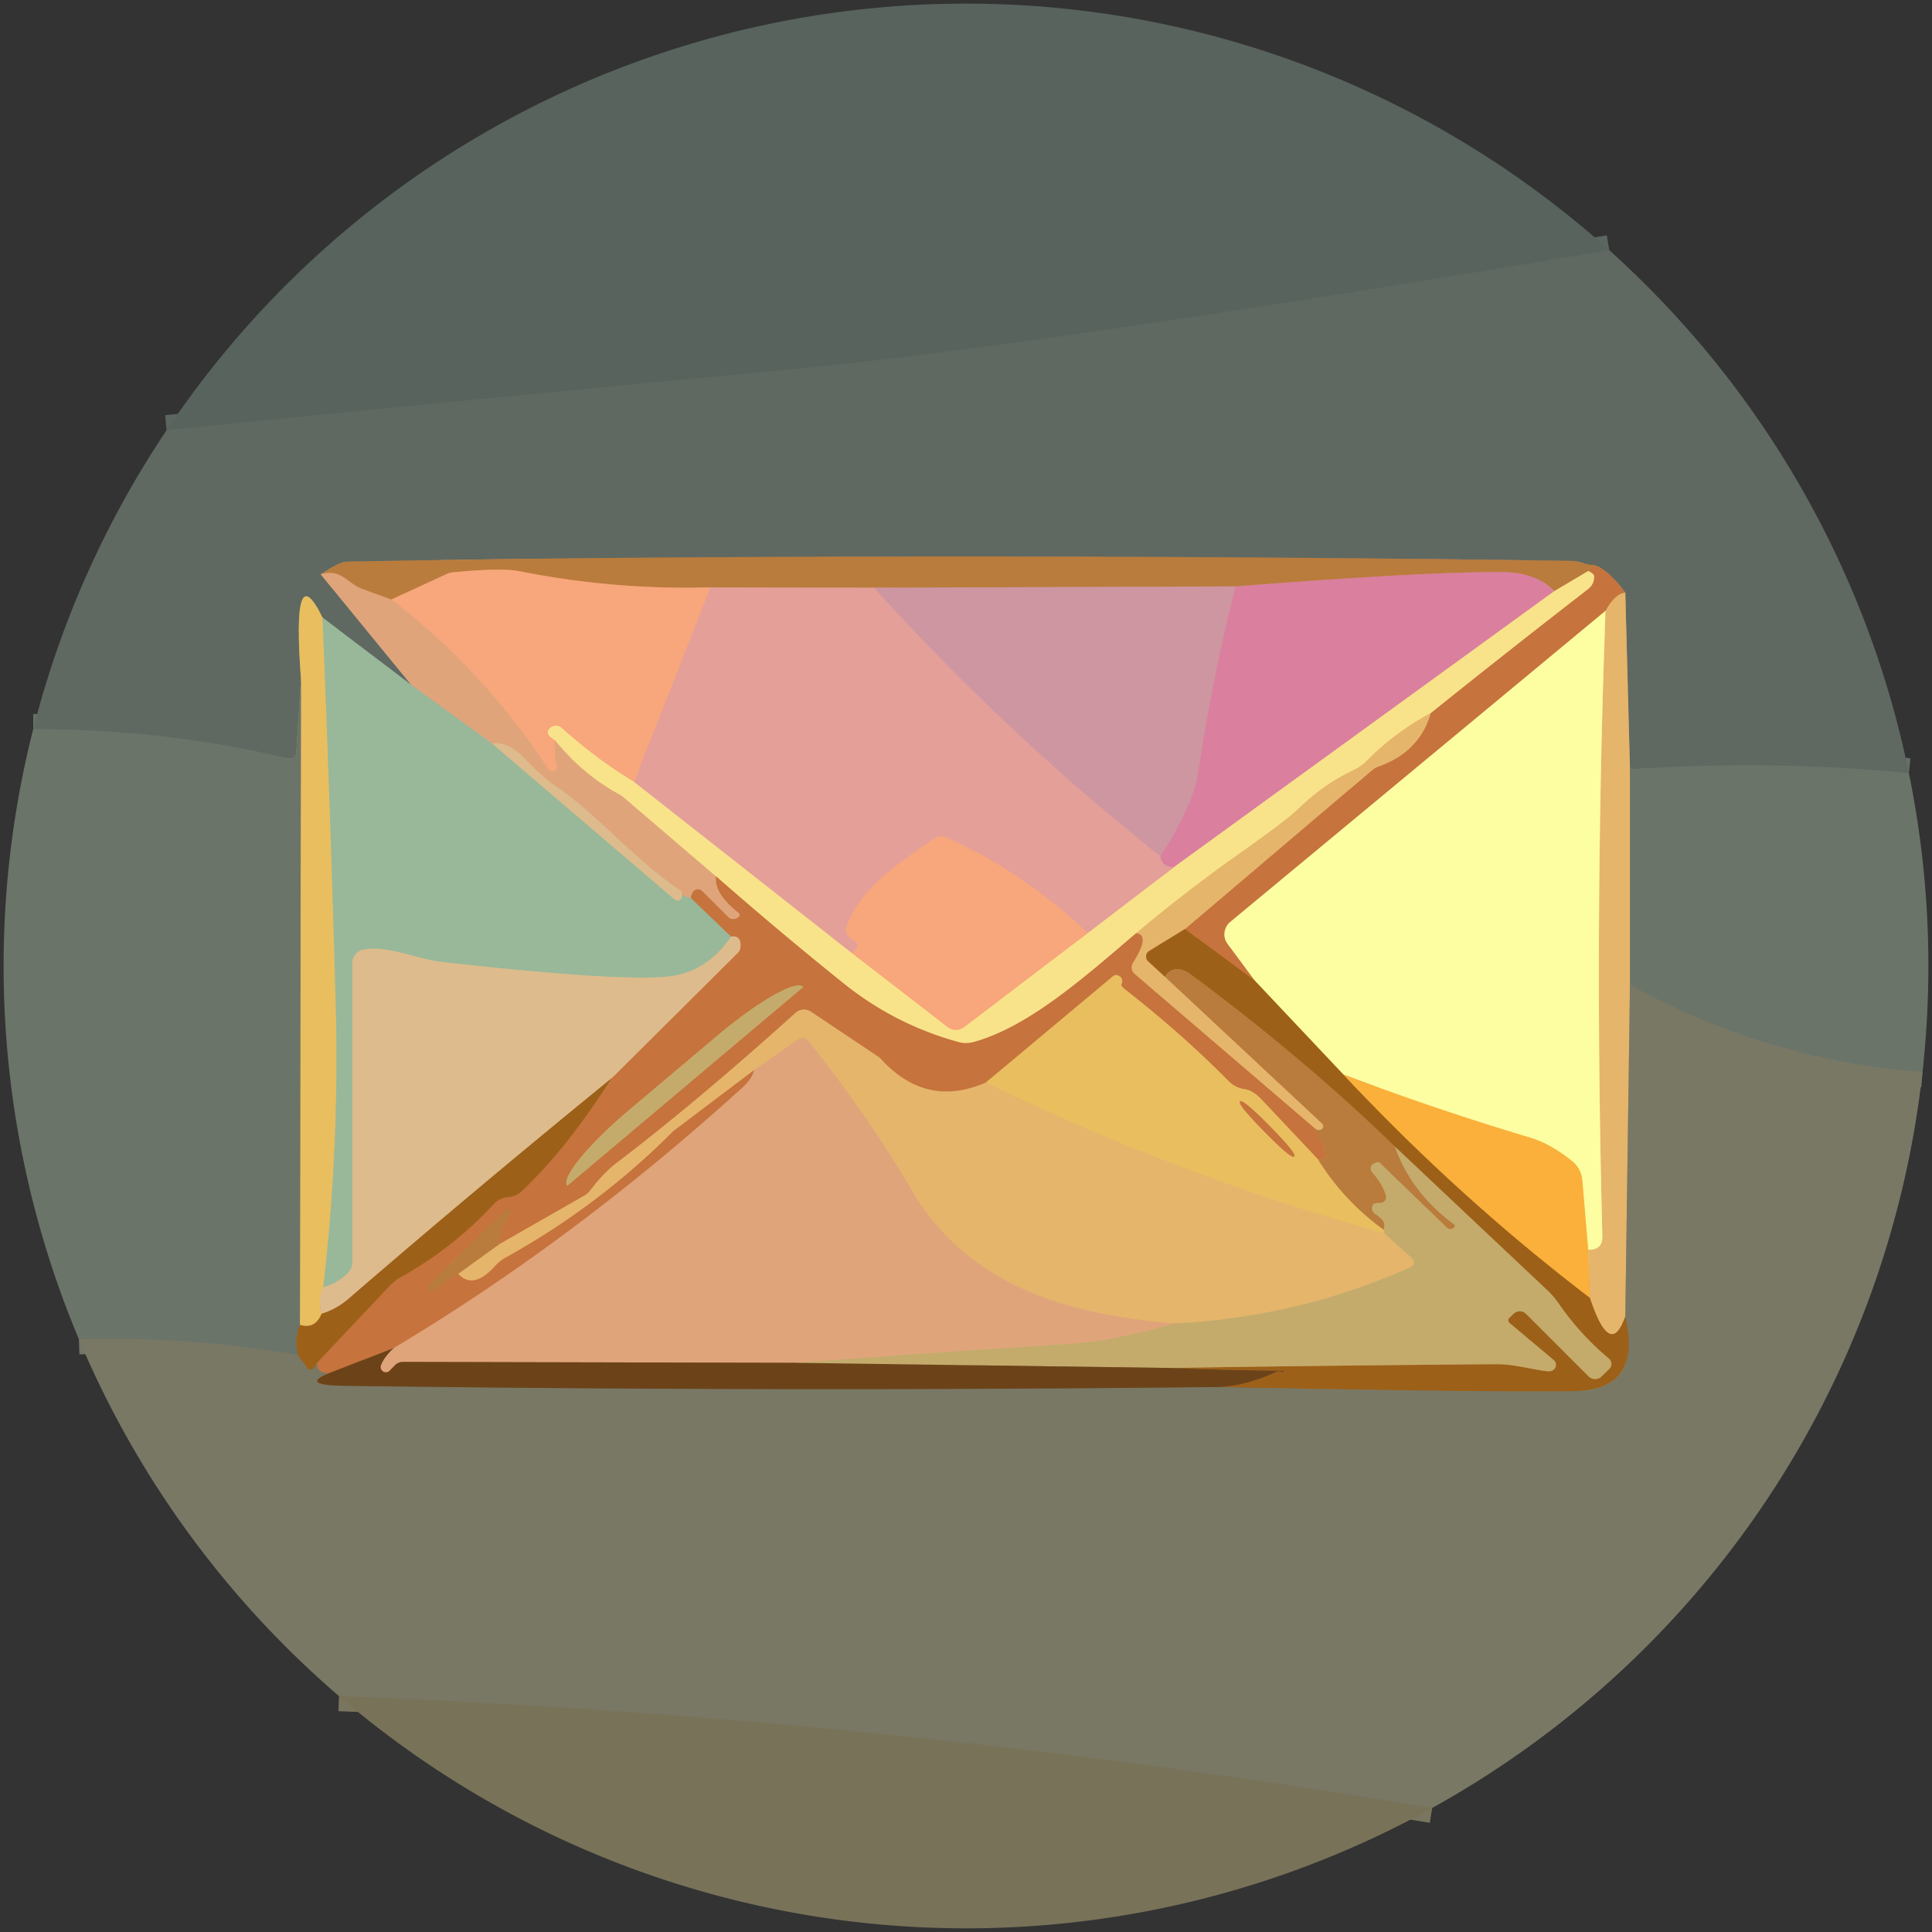 <?xml version="1.0" encoding="UTF-8" standalone="no"?>
<!DOCTYPE svg PUBLIC "-//W3C//DTD SVG 1.1//EN" "http://www.w3.org/Graphics/SVG/1.1/DTD/svg11.dtd">
<svg xmlns="http://www.w3.org/2000/svg" version="1.1" viewBox="0.00 0.00 128.00 128.00">
<rect x="0.00" y="0.00" width="128.00" height="128.00" fill="#333333" stroke="none"/>
<g stroke-width="2.00" fill="none" stroke-linecap="butt">
<path stroke="#5c6660" vector-effect="non-scaling-stroke" d="
  M 106.62 16.58
  Q 68.57 22.95 52.39 24.48
  Q 31.72 26.43 11.04 28.50"
/>
<path stroke="#656f66" vector-effect="non-scaling-stroke" d="
  M 126.47 51.23
  Q 117.31 50.33 107.99 50.98"
/>
<path stroke="#a28f67" vector-effect="non-scaling-stroke" d="
  M 107.99 50.98
  L 107.68 39.27"
/>
<path stroke="#936e50" vector-effect="non-scaling-stroke" d="
  M 107.68 39.27
  Q 106.48 37.64 105.57 37.44"
/>
<path stroke="#8c7350" vector-effect="non-scaling-stroke" d="
  M 105.57 37.44
  C 105.05 37.42 104.61 37.17 104.14 37.16
  Q 73.32 36.72 42.50 36.95
  Q 32.73 37.03 23.00 37.21
  Q 22.51 37.22 21.25 38.05"
/>
<path stroke="#a0876f" vector-effect="non-scaling-stroke" d="
  M 21.25 38.05
  L 27.24 45.37"
/>
<path stroke="#7c917e" vector-effect="non-scaling-stroke" d="
  M 27.24 45.37
  L 21.37 40.92"
/>
<path stroke="#a49461" vector-effect="non-scaling-stroke" d="
  M 21.37 40.92
  Q 19.32 36.73 19.94 44.96"
/>
<path stroke="#656f66" vector-effect="non-scaling-stroke" d="
  M 19.94 44.96
  L 19.63 49.87
  A 0.42 0.42 0.0 0 1 19.12 50.26
  Q 10.95 48.31 2.20 48.31"
/>
<path stroke="#a8956a" vector-effect="non-scaling-stroke" d="
  M 107.99 50.98
  L 107.99 65.25"
/>
<path stroke="#af9768" vector-effect="non-scaling-stroke" d="
  M 107.99 65.25
  L 107.68 87.23"
/>
<path stroke="#c18b42" vector-effect="non-scaling-stroke" d="
  M 107.68 87.23
  Q 106.68 90.07 105.33 85.98"
/>
<path stroke="#f0b353" vector-effect="non-scaling-stroke" d="
  M 105.33 85.98
  L 105.22 82.79"
/>
<path stroke="#f1d987" vector-effect="non-scaling-stroke" d="
  M 105.22 82.79
  Q 105.68 82.83 105.95 82.57
  Q 106.17 82.36 106.16 81.86
  Q 105.61 61.17 106.37 40.47"
/>
<path stroke="#d69454" vector-effect="non-scaling-stroke" d="
  M 107.68 39.27
  Q 107.00 39.33 106.37 40.47"
/>
<path stroke="#e2b870" vector-effect="non-scaling-stroke" d="
  M 106.37 40.47
  L 81.51 61.08
  A 1.08 1.07 -38.2 0 0 81.33 62.54
  L 83.14 64.98"
/>
<path stroke="#b26a2b" vector-effect="non-scaling-stroke" d="
  M 83.14 64.98
  L 78.51 61.55"
/>
<path stroke="#d69454" vector-effect="non-scaling-stroke" d="
  M 78.51 61.55
  L 90.92 51.01
  A 1.30 1.11 9.7 0 1 91.29 50.79
  Q 94.03 49.86 94.78 47.25"
/>
<path stroke="#e0ab64" vector-effect="non-scaling-stroke" d="
  M 94.78 47.25
  Q 99.95 43.10 105.21 39.03
  Q 105.62 38.71 105.62 38.18
  Q 105.61 38.01 105.23 37.83"
/>
<path stroke="#727667" vector-effect="non-scaling-stroke" d="
  M 127.37 71.03
  Q 117.01 70.24 107.99 65.25"
/>
<path stroke="#846a41" vector-effect="non-scaling-stroke" d="
  M 19.87 87.78
  Q 19.48 88.70 19.75 89.79"
/>
<path stroke="#727667" vector-effect="non-scaling-stroke" d="
  M 19.75 89.79
  Q 12.59 88.52 5.23 88.73"
/>
<path stroke="#c0783d" vector-effect="non-scaling-stroke" d="
  M 105.57 37.44
  Q 105.38 37.88 105.23 37.83"
/>
<path stroke="#d9b064" vector-effect="non-scaling-stroke" d="
  M 105.23 37.83
  L 102.97 39.17"
/>
<path stroke="#ca7e6e" vector-effect="non-scaling-stroke" d="
  M 102.97 39.17
  Q 101.76 37.91 99.51 37.90
  Q 94.35 37.88 81.86 38.85"
/>
<path stroke="#c4896f" vector-effect="non-scaling-stroke" d="
  M 81.86 38.85
  L 57.90 38.94"
/>
<path stroke="#cf8e6b" vector-effect="non-scaling-stroke" d="
  M 57.90 38.94
  L 47.07 38.92"
/>
<path stroke="#d9915c" vector-effect="non-scaling-stroke" d="
  M 47.07 38.92
  Q 40.66 39.09 34.44 37.85
  Q 33.21 37.60 29.92 37.93
  A 1.04 0.87 23.7 0 0 29.64 38.01
  L 25.93 39.72"
/>
<path stroke="#cd905c" vector-effect="non-scaling-stroke" d="
  M 25.93 39.72
  Q 24.94 39.37 23.93 38.99
  C 23.00 38.63 22.60 37.66 21.25 38.05"
/>
<path stroke="#edc483" vector-effect="non-scaling-stroke" d="
  M 36.77 49.04
  Q 38.61 51.30 41.00 52.61
  A 1.85 1.77 -9.3 0 1 41.35 52.85
  L 47.44 58.06"
/>
<path stroke="#d38c5c" vector-effect="non-scaling-stroke" d="
  M 47.44 58.06
  Q 47.30 59.21 48.95 60.49
  A 0.15 0.14 -63.7 0 1 49.00 60.65
  Q 48.94 60.83 48.65 60.89
  A 0.46 0.44 -25.6 0 1 48.25 60.76
  L 46.52 59.04
  A 0.40 0.40 0.0 0 0 45.89 59.12
  Q 45.79 59.30 45.77 59.49"
/>
<path stroke="#bcae8a" vector-effect="non-scaling-stroke" d="
  M 45.77 59.49
  Q 45.10 59.39 45.14 59.04"
/>
<path stroke="#dfb084" vector-effect="non-scaling-stroke" d="
  M 45.14 59.04
  C 41.94 56.90 39.68 54.04 36.77 52.05
  Q 35.92 51.47 34.86 50.35
  Q 33.67 49.09 32.60 49.26"
/>
<path stroke="#bcae8a" vector-effect="non-scaling-stroke" d="
  M 32.60 49.26
  L 27.24 45.37"
/>
<path stroke="#bbba93" vector-effect="non-scaling-stroke" d="
  M 32.60 49.26
  L 44.71 59.60
  A 0.29 0.28 -64.0 0 0 45.17 59.44
  Q 45.20 59.28 45.14 59.04"
/>
<path stroke="#af966b" vector-effect="non-scaling-stroke" d="
  M 45.77 59.49
  L 48.44 62.05"
/>
<path stroke="#bbba93" vector-effect="non-scaling-stroke" d="
  M 48.44 62.05
  Q 46.78 64.47 44.17 64.71
  Q 40.69 65.02 29.26 63.73
  C 27.64 63.55 25.62 62.60 24.06 62.92
  A 0.89 0.88 84.5 0 0 23.35 63.79
  L 23.35 83.62
  A 0.98 0.96 65.7 0 1 23.12 84.25
  Q 22.55 84.94 21.42 85.29"
/>
<path stroke="#c1bb7c" vector-effect="non-scaling-stroke" d="
  M 21.37 40.92
  Q 21.91 54.08 22.25 66.75
  Q 22.49 76.04 21.42 85.29"
/>
<path stroke="#e4bd76" vector-effect="non-scaling-stroke" d="
  M 21.42 85.29
  Q 21.03 86.10 21.31 87.04"
/>
<path stroke="#c38f3c" vector-effect="non-scaling-stroke" d="
  M 21.31 87.04
  Q 20.88 88.08 19.87 87.78"
/>
<path stroke="#aa9964" vector-effect="non-scaling-stroke" d="
  M 19.87 87.78
  L 19.94 44.96"
/>
<path stroke="#fcd76e" vector-effect="non-scaling-stroke" d="
  M 105.22 82.79
  L 104.83 78.20
  A 1.82 1.80 17.8 0 0 104.18 76.95
  Q 102.76 75.79 101.37 75.37
  Q 95.29 73.56 89.00 71.19"
/>
<path stroke="#cdaf5d" vector-effect="non-scaling-stroke" d="
  M 89.00 71.19
  L 83.14 64.98"
/>
<path stroke="#79755f" vector-effect="non-scaling-stroke" d="
  M 94.89 119.78
  Q 58.65 113.73 22.46 112.37"
/>
<path stroke="#8b6c3f" vector-effect="non-scaling-stroke" d="
  M 19.75 89.79
  L 20.36 90.63
  A 0.27 0.27 0.0 0 0 20.81 90.61
  L 21.01 90.28"
/>
<path stroke="#735e3f" vector-effect="non-scaling-stroke" d="
  M 21.79 90.98
  Q 19.85 91.77 22.75 91.81
  Q 51.77 92.21 80.79 91.89"
/>
<path stroke="#cc8829" vector-effect="non-scaling-stroke" d="
  M 89.00 71.19
  Q 96.63 79.33 105.33 85.98"
/>
<path stroke="#8b6c3f" vector-effect="non-scaling-stroke" d="
  M 107.68 87.23
  Q 108.84 92.11 104.28 92.17
  Q 98.06 92.25 80.79 91.89"
/>
<path stroke="#855219" vector-effect="non-scaling-stroke" d="
  M 80.79 91.89
  Q 82.78 91.75 84.59 90.88
  Q 84.69 90.83 84.85 90.88
  Q 85.01 90.93 85.12 90.81
  Q 81.29 90.78 77.47 90.63"
/>
<path stroke="#b18642" vector-effect="non-scaling-stroke" d="
  M 77.47 90.63
  Q 88.30 90.46 99.15 90.38
  C 100.41 90.37 102.02 90.86 102.66 90.85
  A 0.43 0.42 -25.3 0 0 102.93 90.10
  L 100.02 87.66
  A 0.24 0.23 42.6 0 1 100.00 87.31
  L 100.27 87.05
  A 0.59 0.59 0.0 0 1 101.11 87.05
  L 105.25 91.19
  A 0.61 0.61 0.0 0 0 106.11 91.19
  L 106.63 90.68
  A 0.45 0.45 0.0 0 0 106.60 90.02
  Q 104.68 88.41 103.25 86.34
  A 5.40 5.02 -87.9 0 0 102.50 85.47
  L 92.42 75.97"
/>
<path stroke="#ab6e2b" vector-effect="non-scaling-stroke" d="
  M 92.42 75.97
  Q 86.46 70.17 78.90 64.56
  Q 78.40 64.19 78.00 64.21
  Q 77.44 64.24 77.18 64.71"
/>
<path stroke="#c18b42" vector-effect="non-scaling-stroke" d="
  M 78.51 61.55
  L 76.13 63.01
  A 0.43 0.43 0.0 0 0 76.07 63.69
  L 77.18 64.71"
/>
<path stroke="#cf9954" vector-effect="non-scaling-stroke" d="
  M 77.18 64.71
  L 87.61 74.45
  A 0.24 0.24 0.0 0 1 87.54 74.84
  Q 87.28 74.96 87.04 74.70"
/>
<path stroke="#d69454" vector-effect="non-scaling-stroke" d="
  M 87.04 74.70
  L 75.17 64.53
  A 0.58 0.58 0.0 0 1 75.06 63.78
  Q 76.24 61.92 75.27 61.83"
/>
<path stroke="#efcc7b" vector-effect="non-scaling-stroke" d="
  M 94.78 47.25
  Q 92.43 48.51 90.56 50.40
  A 3.06 2.80 6.9 0 1 89.72 51.00
  Q 87.68 51.96 86.04 53.57
  Q 85.34 54.26 82.41 56.34
  Q 78.66 58.98 75.27 61.83"
/>
<path stroke="#e0ab64" vector-effect="non-scaling-stroke" d="
  M 75.27 61.83
  C 71.89 64.71 68.16 68.04 64.50 69.04
  A 1.85 1.79 44.0 0 1 63.51 69.04
  Q 59.29 67.89 55.86 65.13
  Q 51.65 61.75 47.44 58.06"
/>
<path stroke="#efc191" vector-effect="non-scaling-stroke" d="
  M 42.01 51.80
  L 56.44 63.14"
/>
<path stroke="#f9c583" vector-effect="non-scaling-stroke" d="
  M 56.44 63.14
  L 62.79 68.05
  A 0.89 0.89 0.0 0 0 63.86 68.06
  L 72.06 61.82"
/>
<path stroke="#efc191" vector-effect="non-scaling-stroke" d="
  M 72.06 61.82
  L 77.75 57.47"
/>
<path stroke="#eea38a" vector-effect="non-scaling-stroke" d="
  M 47.07 38.92
  L 42.01 51.80"
/>
<path stroke="#f9c583" vector-effect="non-scaling-stroke" d="
  M 42.01 51.80
  Q 39.66 50.41 37.20 48.22
  A 0.56 0.56 0.0 0 0 36.30 48.46
  Q 36.22 48.71 36.77 49.04"
/>
<path stroke="#eca57b" vector-effect="non-scaling-stroke" d="
  M 36.77 49.04
  Q 36.69 50.05 36.91 50.70
  A 0.32 0.32 0.0 0 1 36.34 50.98
  Q 32.04 44.41 25.93 39.72"
/>
<path stroke="#eea38a" vector-effect="non-scaling-stroke" d="
  M 72.06 61.82
  Q 67.85 57.80 62.74 55.50
  A 0.90 0.89 -49.9 0 0 61.86 55.58
  C 59.50 57.23 57.03 58.79 56.09 61.37
  A 0.71 0.70 25.3 0 0 56.40 62.21
  L 56.64 62.34
  A 0.35 0.34 -51.6 0 1 56.70 62.89
  L 56.44 63.14"
/>
<path stroke="#d99b9c" vector-effect="non-scaling-stroke" d="
  M 76.87 56.72
  Q 66.77 48.74 57.90 38.94"
/>
<path stroke="#eab294" vector-effect="non-scaling-stroke" d="
  M 102.97 39.17
  L 77.75 57.47"
/>
<path stroke="#df909b" vector-effect="non-scaling-stroke" d="
  M 77.75 57.47
  Q 76.94 57.41 76.87 56.72"
/>
<path stroke="#d48b9f" vector-effect="non-scaling-stroke" d="
  M 76.87 56.72
  Q 79.05 53.40 79.38 51.13
  Q 80.30 44.95 81.86 38.85"
/>
<path stroke="#c0783d" vector-effect="non-scaling-stroke" d="
  M 87.04 74.70
  Q 88.47 76.99 87.33 76.82"
/>
<path stroke="#d8994e" vector-effect="non-scaling-stroke" d="
  M 87.33 76.82
  L 83.54 72.80
  A 2.29 1.28 62.4 0 0 82.61 72.19
  Q 82.57 72.18 82.51 72.17
  A 1.92 1.89 70.9 0 1 81.38 71.61
  Q 78.37 68.55 74.49 65.51
  Q 74.25 65.32 74.30 65.21
  Q 74.47 64.78 74.05 64.62
  A 0.32 0.30 -53.1 0 0 73.75 64.67
  L 65.32 71.72"
/>
<path stroke="#d69454" vector-effect="non-scaling-stroke" d="
  M 65.32 71.72
  Q 61.35 73.46 58.33 70.13
  A 0.48 0.33 7.7 0 0 58.23 70.04
  L 53.73 67.03
  A 0.84 0.83 40.9 0 0 52.71 67.10
  Q 46.15 73.02 40.82 77.07
  Q 39.98 77.72 39.12 78.85
  A 1.47 1.37 2.0 0 1 38.67 79.24
  L 33.05 82.45"
/>
<path stroke="#c0783d" vector-effect="non-scaling-stroke" d="
  M 33.05 82.45
  Q 33.19 81.35 33.78 80.42
  A 0.24 0.24 0.0 0 0 33.72 80.09
  A 0.14 0.14 0.0 0 0 33.55 80.10
  L 28.45 85.07
  A 0.34 0.33 56.0 0 0 28.38 85.44
  L 28.42 85.53
  A 0.13 0.11 -31.8 0 0 28.59 85.56
  L 30.36 84.39"
/>
<path stroke="#d69454" vector-effect="non-scaling-stroke" d="
  M 30.36 84.39
  Q 31.37 85.47 32.80 83.87
  A 2.96 2.63 -80.0 0 1 33.52 83.30
  Q 39.67 79.89 44.55 74.99
  A 0.96 0.37 -20.8 0 1 44.64 74.91
  L 49.96 70.89"
/>
<path stroke="#d38c5c" vector-effect="non-scaling-stroke" d="
  M 49.96 70.89
  Q 49.86 71.46 49.12 72.12
  Q 38.03 82.18 26.08 89.32"
/>
<path stroke="#995b2b" vector-effect="non-scaling-stroke" d="
  M 26.08 89.32
  L 21.79 90.98"
/>
<path stroke="#a07651" vector-effect="non-scaling-stroke" d="
  M 21.79 90.98
  Q 20.94 90.98 21.01 90.28"
/>
<path stroke="#b26a2b" vector-effect="non-scaling-stroke" d="
  M 21.01 90.28
  L 25.77 85.23
  A 3.22 3.18 -82.9 0 1 26.57 84.60
  Q 30.02 82.68 32.72 79.76
  A 1.44 1.41 18.4 0 1 33.64 79.31
  Q 34.20 79.26 34.49 78.99
  Q 37.53 76.13 40.53 71.43"
/>
<path stroke="#d29765" vector-effect="non-scaling-stroke" d="
  M 40.53 71.43
  L 48.87 63.14
  A 0.62 0.61 69.8 0 0 49.06 62.72
  Q 49.11 61.96 48.44 62.05"
/>
<path stroke="#be8e52" vector-effect="non-scaling-stroke" d="
  M 40.53 71.43
  Q 31.45 78.83 23.08 86.06
  Q 22.29 86.74 21.31 87.04"
/>
<path stroke="#bf9455" vector-effect="non-scaling-stroke" d="
  M 92.42 75.97
  Q 93.50 79.02 96.34 81.12
  A 0.11 0.11 0.0 0 1 96.38 81.25
  Q 96.32 81.41 96.09 81.43
  A 0.28 0.26 63.8 0 1 95.88 81.35
  L 91.40 77.03
  A 0.16 0.14 53.8 0 0 91.25 77.00
  L 90.98 77.11
  A 0.37 0.36 -37.0 0 0 90.90 77.65
  Q 91.61 78.48 91.82 79.20
  A 0.39 0.38 -7.3 0 1 91.43 79.70
  Q 91.06 79.69 90.99 79.79
  A 0.45 0.45 0.0 0 0 91.13 80.44
  Q 91.95 80.93 91.66 81.47"
/>
<path stroke="#987743" vector-effect="non-scaling-stroke" d="
  M 77.47 90.63
  L 52.77 90.29"
/>
<path stroke="#d19d4e" vector-effect="non-scaling-stroke" d="
  M 87.33 76.82
  Q 89.00 79.52 91.66 81.47"
/>
<path stroke="#d7b566" vector-effect="non-scaling-stroke" d="
  M 91.66 81.47
  Q 91.70 81.60 91.73 81.72"
/>
<path stroke="#e7ba65" vector-effect="non-scaling-stroke" d="
  M 91.73 81.72
  Q 78.05 77.92 65.32 71.72"
/>
<path stroke="#d2a874" vector-effect="non-scaling-stroke" d="
  M 77.80 87.68
  Q 73.74 88.85 71.08 89.02
  Q 61.94 89.60 52.77 90.29"
/>
<path stroke="#a6744a" vector-effect="non-scaling-stroke" d="
  M 52.77 90.29
  L 26.69 90.23
  A 0.73 0.73 0.0 0 0 26.19 90.43
  L 25.81 90.82
  A 0.35 0.35 0.0 0 1 25.24 90.44
  Q 25.47 89.87 26.08 89.32"
/>
<path stroke="#d5b06c" vector-effect="non-scaling-stroke" d="
  M 91.73 81.72
  L 93.56 83.37
  A 0.35 0.35 0.0 0 1 93.47 83.95
  Q 85.99 87.30 77.80 87.68"
/>
<path stroke="#e3ad73" vector-effect="non-scaling-stroke" d="
  M 77.80 87.68
  C 70.87 87.11 64.16 85.27 60.40 78.85
  Q 57.60 74.06 53.57 68.98
  A 0.52 0.52 0.0 0 0 52.87 68.87
  L 49.96 70.89"
/>
<path stroke="#cf9954" vector-effect="non-scaling-stroke" d="
  M 30.36 84.39
  L 33.05 82.45"
/>
<path stroke="#c58f55" vector-effect="non-scaling-stroke" d="
  M 37.59 78.56
  L 53.21 65.40
  A 0.01 0.01 0.0 0 0 53.21 65.39
  L 53.21 65.39
  A 6.39 1.19 -40.1 0 0 47.55 68.59
  L 41.69 73.53
  A 6.39 1.19 -40.1 0 0 37.57 78.55
  L 37.57 78.55
  A 0.01 0.01 0.0 0 0 37.59 78.56"
/>
<path stroke="#d8994e" vector-effect="non-scaling-stroke" d="
  M 83.77 74.98
  Q 85.57 76.81 85.75 76.63
  Q 85.94 76.45 84.14 74.62
  Q 82.34 72.79 82.15 72.97
  Q 81.97 73.15 83.77 74.98"
/>
</g>
<path fill="#58635d" d="
  M 106.62 16.58
  Q 68.57 22.95 52.39 24.48
  Q 31.72 26.43 11.04 28.50
  A 63.85 63.46 86.3 0 1 21.75 16.25
  A 63.80 63.78 28.2 0 1 72.89 0.86
  A 63.83 63.82 70.0 0 1 106.62 16.58
  Z"
/>
<path fill="#5f6962" d="
  M 126.47 51.23
  Q 117.31 50.33 107.99 50.98
  L 107.68 39.27
  Q 106.48 37.64 105.57 37.44
  C 105.05 37.42 104.61 37.17 104.14 37.16
  Q 73.32 36.72 42.50 36.95
  Q 32.73 37.03 23.00 37.21
  Q 22.51 37.22 21.25 38.05
  L 27.24 45.37
  L 21.37 40.92
  Q 19.32 36.73 19.94 44.96
  L 19.63 49.87
  A 0.42 0.42 0.0 0 1 19.12 50.26
  Q 10.95 48.31 2.20 48.31
  A 63.76 63.70 69.1 0 1 11.04 28.50
  Q 31.72 26.43 52.39 24.48
  Q 68.57 22.95 106.62 16.58
  A 63.74 63.73 -74.8 0 1 126.47 51.23
  Z"
/>
<path fill="#b97c3d" d="
  M 105.57 37.44
  Q 105.38 37.88 105.23 37.83
  L 102.97 39.17
  Q 101.76 37.91 99.51 37.90
  Q 94.35 37.88 81.86 38.85
  L 57.90 38.94
  L 47.07 38.92
  Q 40.66 39.09 34.44 37.85
  Q 33.21 37.60 29.92 37.93
  A 1.04 0.87 23.7 0 0 29.64 38.01
  L 25.93 39.72
  Q 24.94 39.37 23.93 38.99
  C 23.00 38.63 22.60 37.66 21.25 38.05
  Q 22.51 37.22 23.00 37.21
  Q 32.73 37.03 42.50 36.95
  Q 73.32 36.72 104.14 37.16
  C 104.61 37.17 105.05 37.42 105.57 37.44
  Z"
/>
<path fill="#c6733d" d="
  M 107.68 39.27
  Q 107.00 39.33 106.37 40.47
  L 81.51 61.08
  A 1.08 1.07 -38.2 0 0 81.33 62.54
  L 83.14 64.98
  L 78.51 61.55
  L 90.92 51.01
  A 1.30 1.11 9.7 0 1 91.29 50.79
  Q 94.03 49.86 94.78 47.25
  Q 99.95 43.10 105.21 39.03
  Q 105.62 38.71 105.62 38.18
  Q 105.61 38.01 105.23 37.83
  Q 105.38 37.88 105.57 37.44
  Q 106.48 37.64 107.68 39.27
  Z"
/>
<path fill="#f8a67b" d="
  M 47.07 38.92
  L 42.01 51.80
  Q 39.66 50.41 37.20 48.22
  A 0.56 0.56 0.0 0 0 36.30 48.46
  Q 36.22 48.71 36.77 49.04
  Q 36.69 50.05 36.91 50.70
  A 0.32 0.32 0.0 0 1 36.34 50.98
  Q 32.04 44.41 25.93 39.72
  L 29.64 38.01
  A 1.04 0.87 23.7 0 1 29.92 37.93
  Q 33.21 37.60 34.44 37.85
  Q 40.66 39.09 47.07 38.92
  Z"
/>
<path fill="#e0a47b" d="
  M 21.25 38.05
  C 22.60 37.66 23.00 38.63 23.93 38.99
  Q 24.94 39.37 25.93 39.72
  Q 32.04 44.41 36.34 50.98
  A 0.32 0.32 0.0 0 0 36.91 50.70
  Q 36.69 50.05 36.77 49.04
  Q 38.61 51.30 41.00 52.61
  A 1.85 1.77 -9.3 0 1 41.35 52.85
  L 47.44 58.06
  Q 47.30 59.21 48.95 60.49
  A 0.15 0.14 -63.7 0 1 49.00 60.65
  Q 48.94 60.83 48.65 60.89
  A 0.46 0.44 -25.6 0 1 48.25 60.76
  L 46.52 59.04
  A 0.40 0.40 0.0 0 0 45.89 59.12
  Q 45.79 59.30 45.77 59.49
  Q 45.10 59.39 45.14 59.04
  C 41.94 56.90 39.68 54.04 36.77 52.05
  Q 35.92 51.47 34.86 50.35
  Q 33.67 49.09 32.60 49.26
  L 27.24 45.37
  L 21.25 38.05
  Z"
/>
<path fill="#da809e" d="
  M 102.97 39.17
  L 77.75 57.47
  Q 76.94 57.41 76.87 56.72
  Q 79.05 53.40 79.38 51.13
  Q 80.30 44.95 81.86 38.85
  Q 94.35 37.88 99.51 37.90
  Q 101.76 37.91 102.97 39.17
  Z"
/>
<path fill="#f9e38a" d="
  M 105.23 37.83
  Q 105.61 38.01 105.62 38.18
  Q 105.62 38.71 105.21 39.03
  Q 99.95 43.10 94.78 47.25
  Q 92.43 48.51 90.56 50.40
  A 3.06 2.80 6.9 0 1 89.72 51.00
  Q 87.68 51.96 86.04 53.57
  Q 85.34 54.26 82.41 56.34
  Q 78.66 58.98 75.27 61.83
  C 71.89 64.71 68.16 68.04 64.50 69.04
  A 1.85 1.79 44.0 0 1 63.51 69.04
  Q 59.29 67.89 55.86 65.13
  Q 51.65 61.75 47.44 58.06
  L 41.35 52.85
  A 1.85 1.77 -9.3 0 0 41.00 52.61
  Q 38.61 51.30 36.77 49.04
  Q 36.22 48.71 36.30 48.46
  A 0.56 0.56 0.0 0 1 37.20 48.22
  Q 39.66 50.41 42.01 51.80
  L 56.44 63.14
  L 62.79 68.05
  A 0.89 0.89 0.0 0 0 63.86 68.06
  L 72.06 61.82
  L 77.75 57.47
  L 102.97 39.17
  L 105.23 37.83
  Z"
/>
<path fill="#ce96a0" d="
  M 81.86 38.85
  Q 80.30 44.95 79.38 51.13
  Q 79.05 53.40 76.87 56.72
  Q 66.77 48.74 57.90 38.94
  L 81.86 38.85
  Z"
/>
<path fill="#e49f98" d="
  M 57.90 38.94
  Q 66.77 48.74 76.87 56.72
  Q 76.94 57.41 77.75 57.47
  L 72.06 61.82
  Q 67.85 57.80 62.74 55.50
  A 0.90 0.89 -49.9 0 0 61.86 55.58
  C 59.50 57.23 57.03 58.79 56.09 61.37
  A 0.71 0.70 25.3 0 0 56.40 62.21
  L 56.64 62.34
  A 0.35 0.34 -51.6 0 1 56.70 62.89
  L 56.44 63.14
  L 42.01 51.80
  L 47.07 38.92
  L 57.90 38.94
  Z"
/>
<path fill="#e9be5f" d="
  M 21.37 40.92
  Q 21.91 54.08 22.25 66.75
  Q 22.49 76.04 21.42 85.29
  Q 21.03 86.10 21.31 87.04
  Q 20.88 88.08 19.87 87.78
  L 19.94 44.96
  Q 19.32 36.73 21.37 40.92
  Z"
/>
<path fill="#e5b56b" d="
  M 107.68 39.27
  L 107.99 50.98
  L 107.99 65.25
  L 107.68 87.23
  Q 106.68 90.07 105.33 85.98
  L 105.22 82.79
  Q 105.68 82.83 105.95 82.57
  Q 106.17 82.36 106.16 81.86
  Q 105.61 61.17 106.37 40.47
  Q 107.00 39.33 107.68 39.27
  Z"
/>
<path fill="#fdfda2" d="
  M 106.37 40.47
  Q 105.61 61.17 106.16 81.86
  Q 106.17 82.36 105.95 82.57
  Q 105.68 82.83 105.22 82.79
  L 104.83 78.20
  A 1.82 1.80 17.8 0 0 104.18 76.95
  Q 102.76 75.79 101.37 75.37
  Q 95.29 73.56 89.00 71.19
  L 83.14 64.98
  L 81.33 62.54
  A 1.08 1.07 -38.2 0 1 81.51 61.08
  L 106.37 40.47
  Z"
/>
<path fill="#98b899" d="
  M 27.24 45.37
  L 32.60 49.26
  L 44.71 59.60
  A 0.29 0.28 -64.0 0 0 45.17 59.44
  Q 45.20 59.28 45.14 59.04
  Q 45.10 59.39 45.77 59.49
  L 48.44 62.05
  Q 46.78 64.47 44.17 64.71
  Q 40.69 65.02 29.26 63.73
  C 27.64 63.55 25.62 62.60 24.06 62.92
  A 0.89 0.88 84.5 0 0 23.35 63.79
  L 23.35 83.62
  A 0.98 0.96 65.7 0 1 23.12 84.25
  Q 22.55 84.94 21.42 85.29
  Q 22.49 76.04 22.25 66.75
  Q 21.91 54.08 21.37 40.92
  L 27.24 45.37
  Z"
/>
<path fill="#6b7469" d="
  M 19.87 87.78
  Q 19.48 88.70 19.75 89.79
  Q 12.59 88.52 5.23 88.73
  A 63.77 63.75 -49.3 0 1 2.20 48.31
  Q 10.95 48.31 19.12 50.26
  A 0.42 0.42 0.0 0 0 19.63 49.87
  L 19.94 44.96
  L 19.87 87.78
  Z"
/>
<path fill="#e5b56b" d="
  M 94.78 47.25
  Q 94.03 49.86 91.29 50.79
  A 1.30 1.11 9.7 0 0 90.92 51.01
  L 78.51 61.55
  L 76.13 63.01
  A 0.43 0.43 0.0 0 0 76.07 63.69
  L 77.18 64.71
  L 87.61 74.45
  A 0.24 0.24 0.0 0 1 87.54 74.84
  Q 87.28 74.96 87.04 74.70
  L 75.17 64.53
  A 0.58 0.58 0.0 0 1 75.06 63.78
  Q 76.24 61.92 75.27 61.83
  Q 78.66 58.98 82.41 56.34
  Q 85.34 54.26 86.04 53.57
  Q 87.68 51.96 89.72 51.00
  A 3.06 2.80 6.9 0 0 90.56 50.40
  Q 92.43 48.51 94.78 47.25
  Z"
/>
<path fill="#debb8c" d="
  M 45.14 59.04
  Q 45.20 59.28 45.17 59.44
  A 0.29 0.28 -64.0 0 1 44.71 59.60
  L 32.60 49.26
  Q 33.67 49.09 34.86 50.35
  Q 35.92 51.47 36.77 52.05
  C 39.68 54.04 41.94 56.90 45.14 59.04
  Z"
/>
<path fill="#6b7469" d="
  M 126.47 51.23
  A 63.69 63.65 42.4 0 1 127.37 71.03
  Q 117.01 70.24 107.99 65.25
  L 107.99 50.98
  Q 117.31 50.33 126.47 51.23
  Z"
/>
<path fill="#f8a67b" d="
  M 72.06 61.82
  L 63.86 68.06
  A 0.89 0.89 0.0 0 1 62.79 68.05
  L 56.44 63.14
  L 56.70 62.89
  A 0.35 0.34 -51.6 0 0 56.64 62.34
  L 56.40 62.21
  A 0.71 0.70 25.3 0 1 56.09 61.37
  C 57.03 58.79 59.50 57.23 61.86 55.58
  A 0.90 0.89 -49.9 0 1 62.74 55.50
  Q 67.85 57.80 72.06 61.82
  Z"
/>
<path fill="#c6733d" d="
  M 47.44 58.06
  Q 51.65 61.75 55.86 65.13
  Q 59.29 67.89 63.51 69.04
  A 1.85 1.79 44.0 0 0 64.50 69.04
  C 68.16 68.04 71.89 64.71 75.27 61.83
  Q 76.24 61.92 75.06 63.78
  A 0.58 0.58 0.0 0 0 75.17 64.53
  L 87.04 74.70
  Q 88.47 76.99 87.33 76.82
  L 83.54 72.80
  A 2.29 1.28 62.4 0 0 82.61 72.19
  Q 82.57 72.18 82.51 72.17
  A 1.92 1.89 70.9 0 1 81.38 71.61
  Q 78.37 68.55 74.49 65.51
  Q 74.25 65.32 74.30 65.21
  Q 74.47 64.78 74.05 64.62
  A 0.32 0.30 -53.1 0 0 73.75 64.67
  L 65.32 71.72
  Q 61.35 73.46 58.33 70.13
  A 0.48 0.33 7.7 0 0 58.23 70.04
  L 53.73 67.03
  A 0.84 0.83 40.9 0 0 52.71 67.10
  Q 46.15 73.02 40.82 77.07
  Q 39.98 77.72 39.12 78.85
  A 1.47 1.37 2.0 0 1 38.67 79.24
  L 33.05 82.45
  Q 33.19 81.35 33.78 80.42
  A 0.24 0.24 0.0 0 0 33.72 80.09
  A 0.14 0.14 0.0 0 0 33.55 80.10
  L 28.45 85.07
  A 0.34 0.33 56.0 0 0 28.38 85.44
  L 28.42 85.53
  A 0.13 0.11 -31.8 0 0 28.59 85.56
  L 30.36 84.39
  Q 31.37 85.47 32.80 83.87
  A 2.96 2.63 -80.0 0 1 33.52 83.30
  Q 39.67 79.89 44.55 74.99
  A 0.96 0.37 -20.8 0 1 44.64 74.91
  L 49.96 70.89
  Q 49.86 71.46 49.12 72.12
  Q 38.03 82.18 26.08 89.32
  L 21.79 90.98
  Q 20.94 90.98 21.01 90.28
  L 25.77 85.23
  A 3.22 3.18 -82.9 0 1 26.57 84.60
  Q 30.02 82.68 32.72 79.76
  A 1.44 1.41 18.4 0 1 33.64 79.31
  Q 34.20 79.26 34.49 78.99
  Q 37.53 76.13 40.53 71.43
  L 48.87 63.14
  A 0.62 0.61 69.8 0 0 49.06 62.72
  Q 49.11 61.96 48.44 62.05
  L 45.77 59.49
  Q 45.79 59.30 45.89 59.12
  A 0.40 0.40 0.0 0 1 46.52 59.04
  L 48.25 60.76
  A 0.46 0.44 -25.6 0 0 48.65 60.89
  Q 48.94 60.83 49.00 60.65
  A 0.15 0.14 -63.7 0 0 48.95 60.49
  Q 47.30 59.21 47.44 58.06
  Z
  M 37.59 78.56
  L 53.21 65.40
  A 0.01 0.01 0.0 0 0 53.21 65.39
  L 53.21 65.39
  A 6.39 1.19 -40.1 0 0 47.55 68.59
  L 41.69 73.53
  A 6.39 1.19 -40.1 0 0 37.57 78.55
  L 37.57 78.55
  A 0.01 0.01 0.0 0 0 37.59 78.56
  Z"
/>
<path fill="#debb8c" d="
  M 40.53 71.43
  Q 31.45 78.83 23.08 86.06
  Q 22.29 86.74 21.31 87.04
  Q 21.03 86.10 21.42 85.29
  Q 22.55 84.94 23.12 84.25
  A 0.98 0.96 65.7 0 0 23.35 83.62
  L 23.35 63.79
  A 0.89 0.88 84.5 0 1 24.06 62.92
  C 25.62 62.60 27.64 63.55 29.26 63.73
  Q 40.69 65.02 44.17 64.71
  Q 46.78 64.47 48.44 62.05
  Q 49.11 61.96 49.06 62.72
  A 0.62 0.61 69.8 0 1 48.87 63.14
  L 40.53 71.43
  Z"
/>
<path fill="#9d6018" d="
  M 78.51 61.55
  L 83.14 64.98
  L 89.00 71.19
  Q 96.63 79.33 105.33 85.98
  Q 106.68 90.07 107.68 87.23
  Q 108.84 92.11 104.28 92.17
  Q 98.06 92.25 80.79 91.89
  Q 82.78 91.75 84.59 90.88
  Q 84.69 90.83 84.85 90.88
  Q 85.01 90.93 85.12 90.81
  Q 81.29 90.78 77.47 90.63
  Q 88.30 90.46 99.15 90.38
  C 100.41 90.37 102.02 90.86 102.66 90.85
  A 0.43 0.42 -25.3 0 0 102.93 90.10
  L 100.02 87.66
  A 0.24 0.23 42.6 0 1 100.00 87.31
  L 100.27 87.05
  A 0.59 0.59 0.0 0 1 101.11 87.05
  L 105.25 91.19
  A 0.61 0.61 0.0 0 0 106.11 91.19
  L 106.63 90.68
  A 0.45 0.45 0.0 0 0 106.60 90.02
  Q 104.68 88.41 103.25 86.34
  A 5.40 5.02 -87.9 0 0 102.50 85.47
  L 92.42 75.97
  Q 86.46 70.17 78.90 64.56
  Q 78.40 64.19 78.00 64.21
  Q 77.44 64.24 77.18 64.71
  L 76.07 63.69
  A 0.43 0.43 0.0 0 1 76.13 63.01
  L 78.51 61.55
  Z"
/>
<path fill="#e9be5f" d="
  M 87.33 76.82
  Q 89.00 79.52 91.66 81.47
  Q 91.70 81.60 91.73 81.72
  Q 78.05 77.92 65.32 71.72
  L 73.75 64.67
  A 0.32 0.30 -53.1 0 1 74.05 64.62
  Q 74.47 64.78 74.30 65.21
  Q 74.25 65.32 74.49 65.51
  Q 78.37 68.55 81.38 71.61
  A 1.92 1.89 70.9 0 0 82.51 72.17
  Q 82.57 72.18 82.61 72.19
  A 2.29 1.28 62.4 0 1 83.54 72.80
  L 87.33 76.82
  Z
  M 83.77 74.98
  Q 85.57 76.81 85.75 76.63
  Q 85.94 76.45 84.14 74.62
  Q 82.34 72.79 82.15 72.97
  Q 81.97 73.15 83.77 74.98
  Z"
/>
<path fill="#b97c3d" d="
  M 92.42 75.97
  Q 93.50 79.02 96.34 81.12
  A 0.11 0.11 0.0 0 1 96.38 81.25
  Q 96.32 81.41 96.09 81.43
  A 0.28 0.26 63.8 0 1 95.88 81.35
  L 91.40 77.03
  A 0.16 0.14 53.8 0 0 91.25 77.00
  L 90.98 77.11
  A 0.37 0.36 -37.0 0 0 90.90 77.65
  Q 91.61 78.48 91.82 79.20
  A 0.39 0.38 -7.3 0 1 91.43 79.70
  Q 91.06 79.69 90.99 79.79
  A 0.45 0.45 0.0 0 0 91.13 80.44
  Q 91.95 80.93 91.66 81.47
  Q 89.00 79.52 87.33 76.82
  Q 88.47 76.99 87.04 74.70
  Q 87.28 74.96 87.54 74.84
  A 0.24 0.24 0.0 0 0 87.61 74.45
  L 77.18 64.71
  Q 77.44 64.24 78.00 64.21
  Q 78.40 64.19 78.90 64.56
  Q 86.46 70.17 92.42 75.97
  Z"
/>
<path fill="#c4ab6c" d="
  M 37.59 78.56
  A 0.01 0.01 0.0 0 1 37.57 78.55
  L 37.57 78.55
  A 6.39 1.19 -40.1 0 1 41.69 73.53
  L 47.55 68.59
  A 6.39 1.19 -40.1 0 1 53.21 65.39
  L 53.21 65.39
  A 0.01 0.01 0.0 0 1 53.21 65.40
  L 37.59 78.56
  Z"
/>
<path fill="#797865" d="
  M 127.37 71.03
  A 63.75 63.73 65.4 0 1 116.57 100.08
  A 63.84 63.76 -87.2 0 1 94.89 119.78
  Q 58.65 113.73 22.46 112.37
  A 63.78 63.77 -81.1 0 1 5.23 88.73
  Q 12.59 88.52 19.75 89.79
  L 20.36 90.63
  A 0.27 0.27 0.0 0 0 20.81 90.61
  L 21.01 90.28
  Q 20.94 90.98 21.79 90.98
  Q 19.85 91.77 22.75 91.81
  Q 51.77 92.21 80.79 91.89
  Q 98.06 92.25 104.28 92.17
  Q 108.84 92.11 107.68 87.23
  L 107.99 65.25
  Q 117.01 70.24 127.37 71.03
  Z"
/>
<path fill="#e5b56b" d="
  M 65.32 71.72
  Q 78.05 77.92 91.73 81.72
  L 93.56 83.37
  A 0.35 0.35 0.0 0 1 93.47 83.95
  Q 85.99 87.30 77.80 87.68
  C 70.87 87.11 64.16 85.27 60.40 78.85
  Q 57.60 74.06 53.57 68.98
  A 0.52 0.52 0.0 0 0 52.87 68.87
  L 49.96 70.89
  L 44.64 74.91
  A 0.96 0.37 -20.8 0 0 44.55 74.99
  Q 39.67 79.89 33.52 83.30
  A 2.96 2.63 -80.0 0 0 32.80 83.87
  Q 31.37 85.47 30.36 84.39
  L 33.05 82.45
  L 38.67 79.24
  A 1.47 1.37 2.0 0 0 39.12 78.85
  Q 39.98 77.72 40.82 77.07
  Q 46.15 73.02 52.71 67.10
  A 0.84 0.83 40.9 0 1 53.73 67.03
  L 58.23 70.04
  A 0.48 0.33 7.7 0 1 58.33 70.13
  Q 61.35 73.46 65.32 71.72
  Z"
/>
<path fill="#e0a47b" d="
  M 77.80 87.68
  Q 73.74 88.85 71.08 89.02
  Q 61.94 89.60 52.77 90.29
  L 26.69 90.23
  A 0.73 0.73 0.0 0 0 26.19 90.43
  L 25.81 90.82
  A 0.35 0.35 0.0 0 1 25.24 90.44
  Q 25.47 89.87 26.08 89.32
  Q 38.03 82.18 49.12 72.12
  Q 49.86 71.46 49.96 70.89
  L 52.87 68.87
  A 0.52 0.52 0.0 0 1 53.57 68.98
  Q 57.60 74.06 60.40 78.85
  C 64.16 85.27 70.87 87.11 77.80 87.68
  Z"
/>
<path fill="#fab03a" d="
  M 105.22 82.79
  L 105.33 85.98
  Q 96.63 79.33 89.00 71.19
  Q 95.29 73.56 101.37 75.37
  Q 102.76 75.79 104.18 76.95
  A 1.82 1.80 17.8 0 1 104.83 78.20
  L 105.22 82.79
  Z"
/>
<path fill="#9d6018" d="
  M 40.53 71.43
  Q 37.53 76.13 34.49 78.99
  Q 34.20 79.26 33.64 79.31
  A 1.44 1.41 18.4 0 0 32.72 79.76
  Q 30.02 82.68 26.57 84.60
  A 3.22 3.18 -82.9 0 0 25.77 85.23
  L 21.01 90.28
  L 20.81 90.61
  A 0.27 0.27 0.0 0 1 20.36 90.63
  L 19.75 89.79
  Q 19.48 88.70 19.87 87.78
  Q 20.88 88.08 21.31 87.04
  Q 22.29 86.74 23.08 86.06
  Q 31.45 78.83 40.53 71.43
  Z"
/>
<path fill="#c6733d" d="
  M 82.15 72.97
  Q 82.34 72.79 84.14 74.62
  Q 85.94 76.45 85.75 76.63
  Q 85.57 76.81 83.77 74.98
  Q 81.97 73.15 82.15 72.97
  Z"
/>
<path fill="#c4ab6c" d="
  M 92.42 75.97
  L 102.50 85.47
  A 5.40 5.02 -87.9 0 1 103.25 86.34
  Q 104.68 88.41 106.60 90.02
  A 0.45 0.45 0.0 0 1 106.63 90.68
  L 106.11 91.19
  A 0.61 0.61 0.0 0 1 105.25 91.19
  L 101.11 87.05
  A 0.59 0.59 0.0 0 0 100.27 87.05
  L 100.00 87.31
  A 0.24 0.23 42.6 0 0 100.02 87.66
  L 102.93 90.10
  A 0.43 0.42 -25.3 0 1 102.66 90.85
  C 102.02 90.86 100.41 90.37 99.15 90.38
  Q 88.30 90.46 77.47 90.63
  L 52.77 90.29
  Q 61.94 89.60 71.08 89.02
  Q 73.74 88.85 77.80 87.68
  Q 85.99 87.30 93.47 83.95
  A 0.35 0.35 0.0 0 0 93.56 83.37
  L 91.73 81.72
  Q 91.70 81.60 91.66 81.47
  Q 91.95 80.93 91.13 80.44
  A 0.45 0.45 0.0 0 1 90.99 79.79
  Q 91.06 79.69 91.43 79.70
  A 0.39 0.38 -7.3 0 0 91.82 79.20
  Q 91.61 78.48 90.90 77.65
  A 0.37 0.36 -37.0 0 1 90.98 77.11
  L 91.25 77.00
  A 0.16 0.14 53.8 0 1 91.40 77.03
  L 95.88 81.35
  A 0.28 0.26 63.8 0 0 96.09 81.43
  Q 96.32 81.41 96.38 81.25
  A 0.11 0.11 0.0 0 0 96.34 81.12
  Q 93.50 79.02 92.42 75.97
  Z"
/>
<path fill="#b97c3d" d="
  M 33.05 82.45
  L 30.36 84.39
  L 28.59 85.56
  A 0.13 0.11 -31.8 0 1 28.42 85.53
  L 28.38 85.44
  A 0.34 0.33 56.0 0 1 28.45 85.07
  L 33.55 80.10
  A 0.14 0.14 0.0 0 1 33.72 80.09
  A 0.24 0.24 0.0 0 1 33.78 80.42
  Q 33.19 81.35 33.05 82.45
  Z"
/>
<path fill="#6c4319" d="
  M 26.08 89.32
  Q 25.47 89.87 25.24 90.44
  A 0.35 0.35 0.0 0 0 25.81 90.82
  L 26.19 90.43
  A 0.73 0.73 0.0 0 1 26.69 90.23
  L 52.77 90.29
  L 77.47 90.63
  Q 81.29 90.78 85.12 90.81
  Q 85.01 90.93 84.85 90.88
  Q 84.69 90.83 84.59 90.88
  Q 82.78 91.75 80.79 91.89
  Q 51.77 92.21 22.75 91.81
  Q 19.85 91.77 21.79 90.98
  L 26.08 89.32
  Z"
/>
<path fill="#787259" d="
  M 94.89 119.78
  A 63.76 63.75 -52.7 0 1 49.02 125.97
  A 63.82 63.69 72.1 0 1 22.46 112.37
  Q 58.65 113.73 94.89 119.78
  Z"
/>
</svg>
